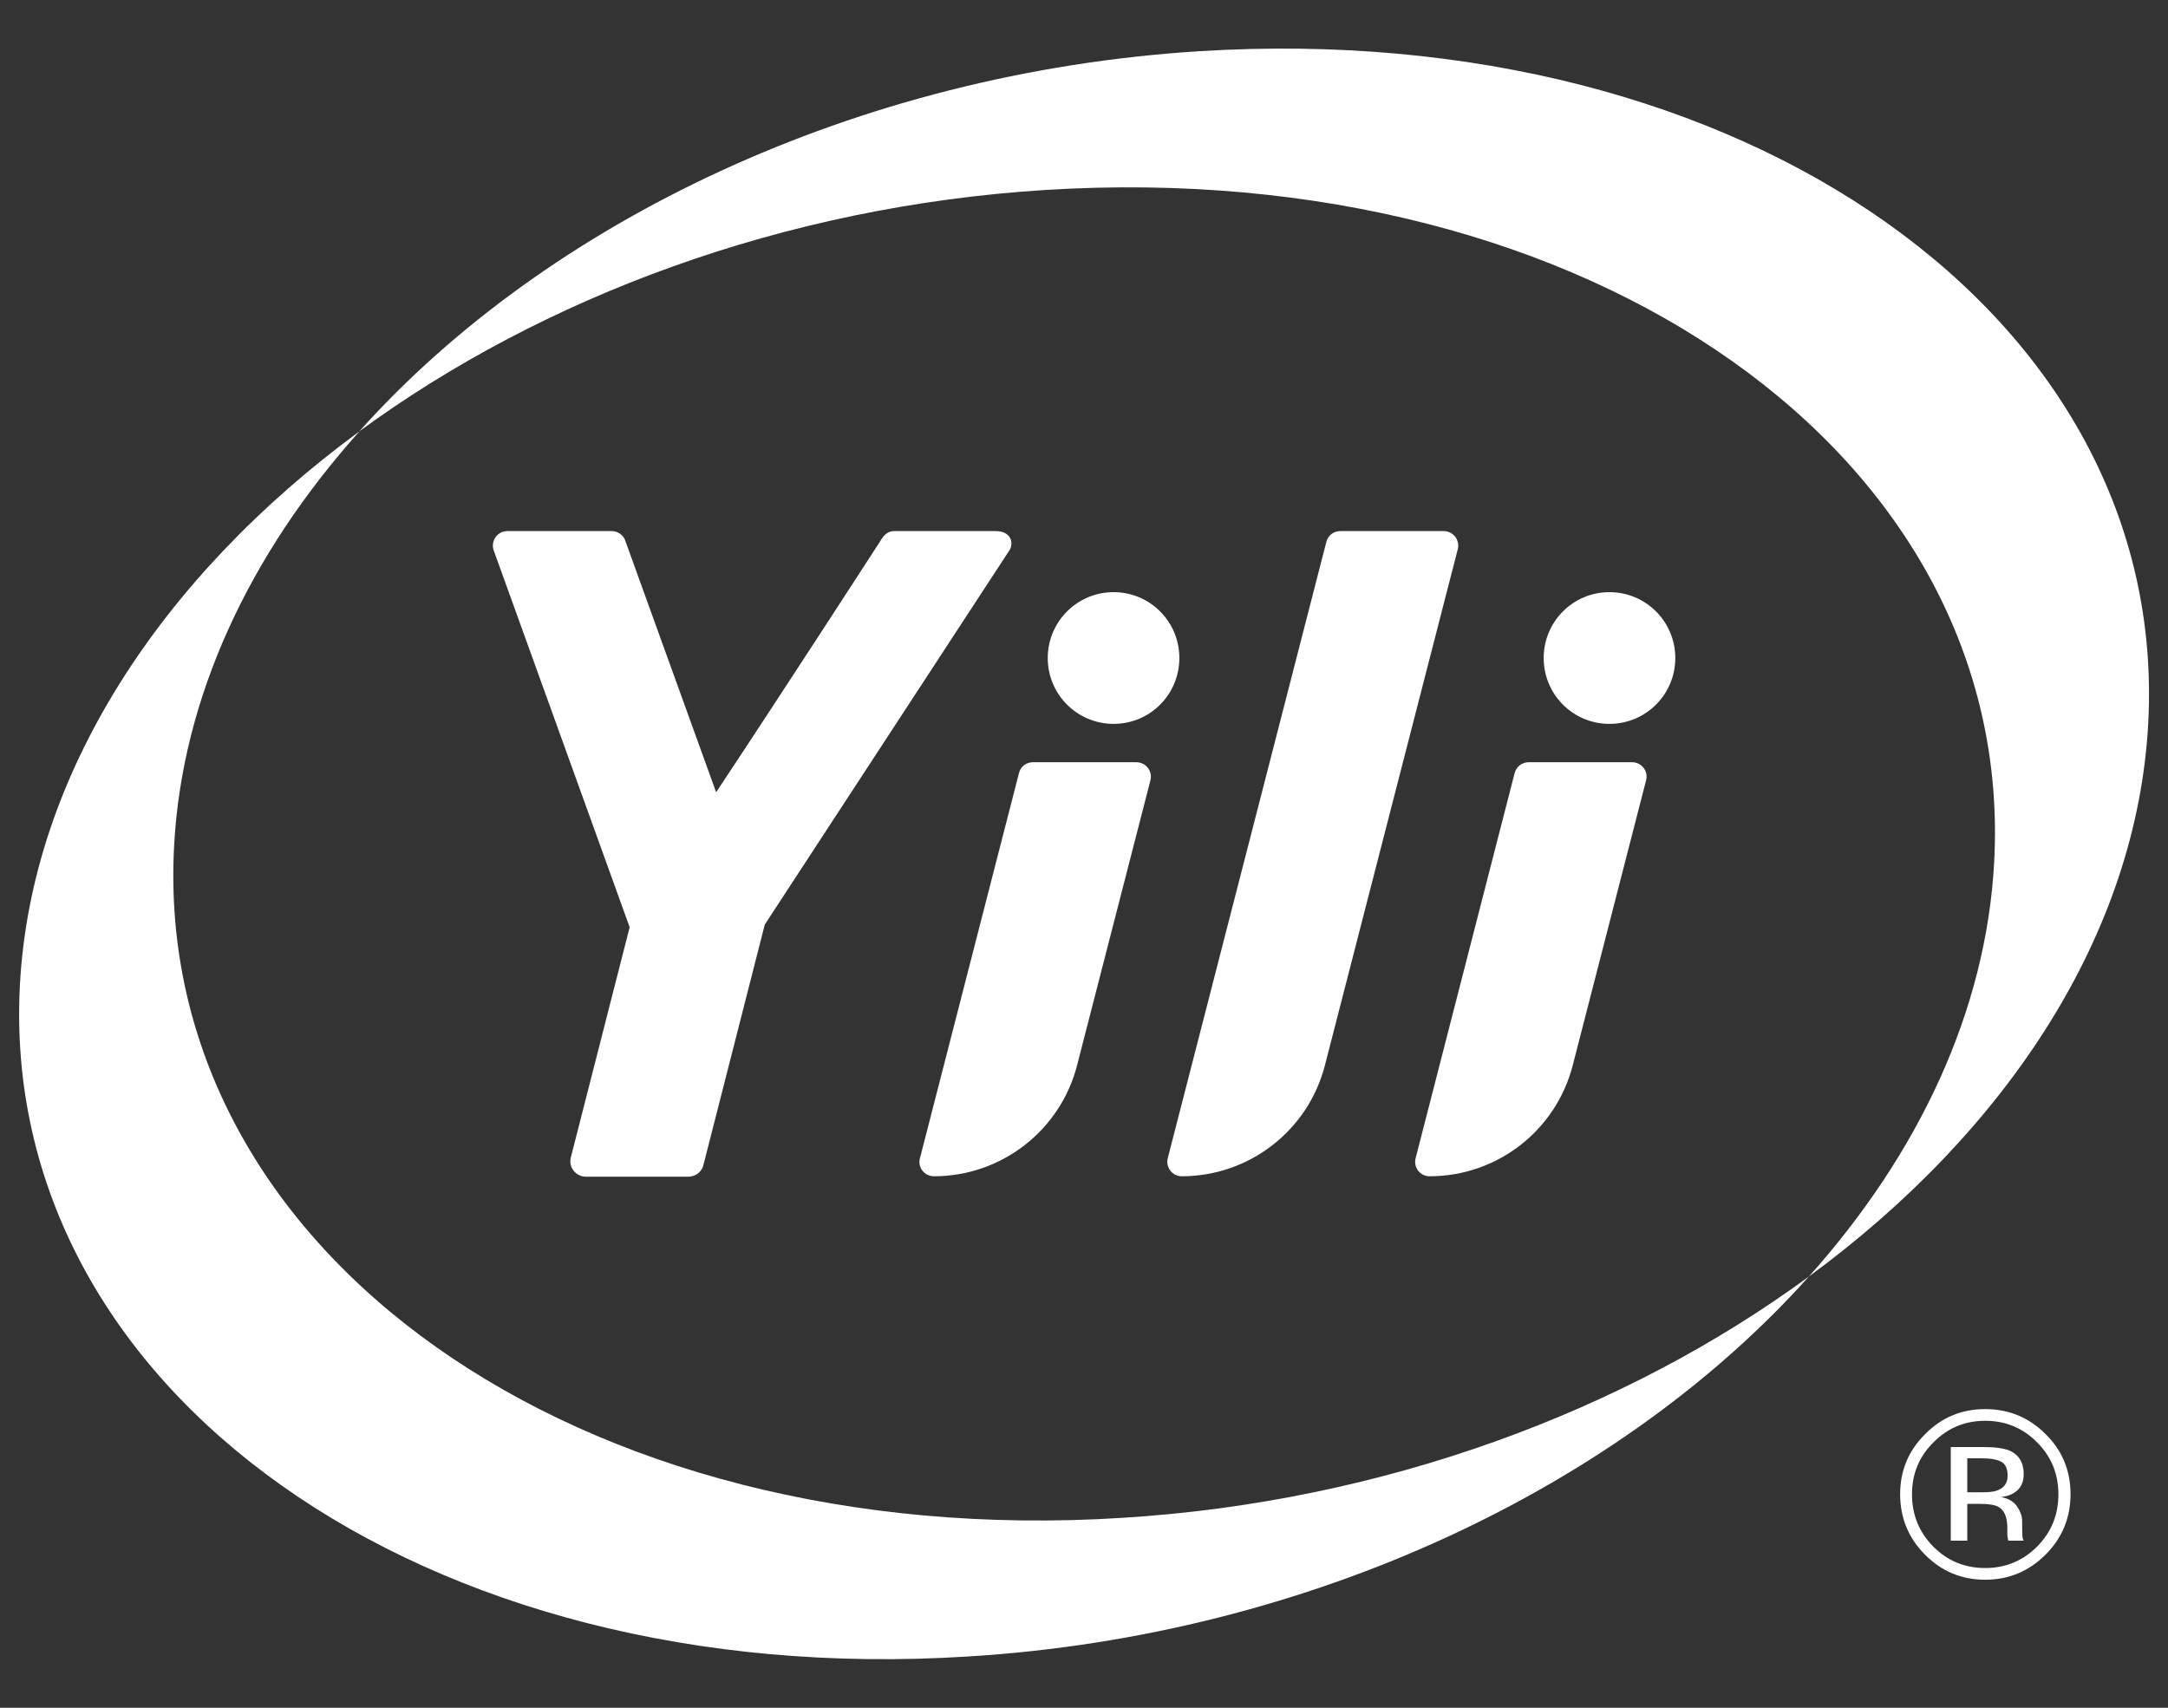 <svg version="1.2" xmlns="http://www.w3.org/2000/svg" viewBox="0 0 1537 1211" width="1537" height="1211">
	<rect x="0" y="0" width="1537" height="1211" fill="#333333" stroke="none"/>
	<title>600887</title>
	<style>
		.s0 { fill: #ffffff } 
	</style>
	<g id="Page 1">
		<path id="Path 28" class="s0" d="m1450.2 1102.4c-11.8 11.8-26.1 17.8-42.8 17.8-16.8 0-31-6-42.7-17.8q-17.6-17.7-17.6-42.9c0-16.6 5.9-30.9 17.8-42.6 11.6-11.8 25.8-17.7 42.5-17.7 16.7 0 31 5.9 42.8 17.7 11.8 11.6 17.7 25.9 17.7 42.6q0 25.2-17.7 42.9zm-79.5-79.6c-10.2 10.1-15.2 22.4-15.2 36.8 0 14.5 5 26.9 15.1 37.1 10 10.1 22.3 15.2 36.8 15.2q21.6 0 36.8-15.2c10.1-10.2 15.1-22.6 15.1-37.1 0-14.4-5-26.7-15.1-36.8-10.2-10.3-22.4-15.3-36.8-15.3-14.3 0-26.5 5-36.7 15.3zm35.5 3.3c8.3 0 14.3 0.9 18.1 2.4 6.9 2.9 10.4 8.5 10.4 16.8 0 6-2.2 10.4-6.6 13.1-2.2 1.6-5.4 2.7-9.5 3.2 5.2 0.9 8.9 3.1 11.4 6.6 2.3 3.5 3.6 6.9 3.6 10.3v4.8q0 2.4 0.1 4.9c0.1 1.8 0.3 3 0.6 3.5l0.4 0.8h-10.9c-0.1-0.2-0.2-0.4-0.2-0.6 0-0.2-0.1-0.4-0.1-0.8l-0.4-2.1v-5.3c0-7.6-2-12.7-6.2-15.1-2.4-1.4-6.8-2.2-12.9-2.2h-9.3v26.1h-11.7v-66.4zm12.7 10.5q-4.4-2.5-14.1-2.5h-10.1v24.1h10.6c5 0 8.7-0.4 11.1-1.5 4.6-1.8 6.9-5.2 6.9-10.3 0-4.9-1.5-8.2-4.4-9.8z"/>
		<path id="Path 30" fill-rule="evenodd" class="s0" d="m950.2 376.6h73.3c6.7 0 11.6 6.3 10 12.8l-94.2 366c-11.9 46.3-53.7 78.7-101.5 78.7-6.7 0-11.6-6.3-9.9-12.9l112.4-436.9c1.1-4.6 5.2-7.7 9.9-7.7zm-217.9 163.9h73.3c6.7 0 11.7 6.3 10 12.8l-52 202.1c-11.9 46.3-53.7 78.7-101.5 78.7-6.7 0-11.7-6.3-9.9-12.8l70.2-273.1c1.1-4.6 5.2-7.7 9.9-7.7z"/>
		<path id="Path 31" fill-rule="evenodd" class="s0" d="m836.1 466.6c0-25.8-20.8-46.7-46.6-46.7-25.8 0-46.7 20.9-46.7 46.7 0 25.9 20.9 46.7 46.7 46.7 25.8 0 46.6-20.8 46.6-46.7zm237.7 81.6l-70.2 273.1c-1.7 6.5 3.2 12.8 9.9 12.8 47.9 0 89.6-32.4 101.5-78.7l52-202.1c1.7-6.5-3.2-12.8-9.9-12.8h-73.3c-4.7 0-8.8 3.1-10 7.7z"/>
		<path id="Path 32" fill-rule="evenodd" class="s0" d="m1187.7 466.6c0-25.8-20.9-46.7-46.7-46.7-25.8 0-46.6 20.9-46.6 46.7 0 25.9 20.8 46.7 46.6 46.7 25.8 0 46.7-20.8 46.7-46.7zm-481.6-90h-72.4c-4.7 0-7.6 3.5-10 7.7 0 0-68.7 106.2-116 177.5l-64.2-177.8c-1.2-4.4-5.3-7.4-9.9-7.4h-73.9c-6.8 0-11.7 6.5-9.9 13.1l96.6 267.8-41.9 164c-1.2 6.7 4 12.9 10.9 12.9h72.6c5.4 0 10-3.8 10.9-9.1l43.3-169.7 173.9-266.1c3.1-7.3-1.8-12.9-10-12.9z"/>
		<path id="Path 33" class="s0" d="m123.4 600.3c5.6-106.1 53.6-207.5 131.4-294.4-140.8 103.4-232.8 243.4-240.7 392.8-15 287 286.2 500.6 672.6 475.9 243.5-15 463-121.2 595.7-269.4-129.8 95.3-301.1 159.6-486.5 171.1-386.5 24.5-687.5-189-672.5-476z"/>
		<path id="Path 34" class="s0" d="m850.4 36.3c-243.6 15.3-463 121.3-595.7 269.6 129.9-95.3 301.1-159.6 486.5-171.2 386.3-24.1 687.6 189 672.6 476.1-5.6 106.1-53.7 207.5-131.4 294.4 140.8-103.4 232.8-243.3 240.6-392.8 15-287-286.2-500.1-672.6-476.1z"/>
	</g>
</svg>